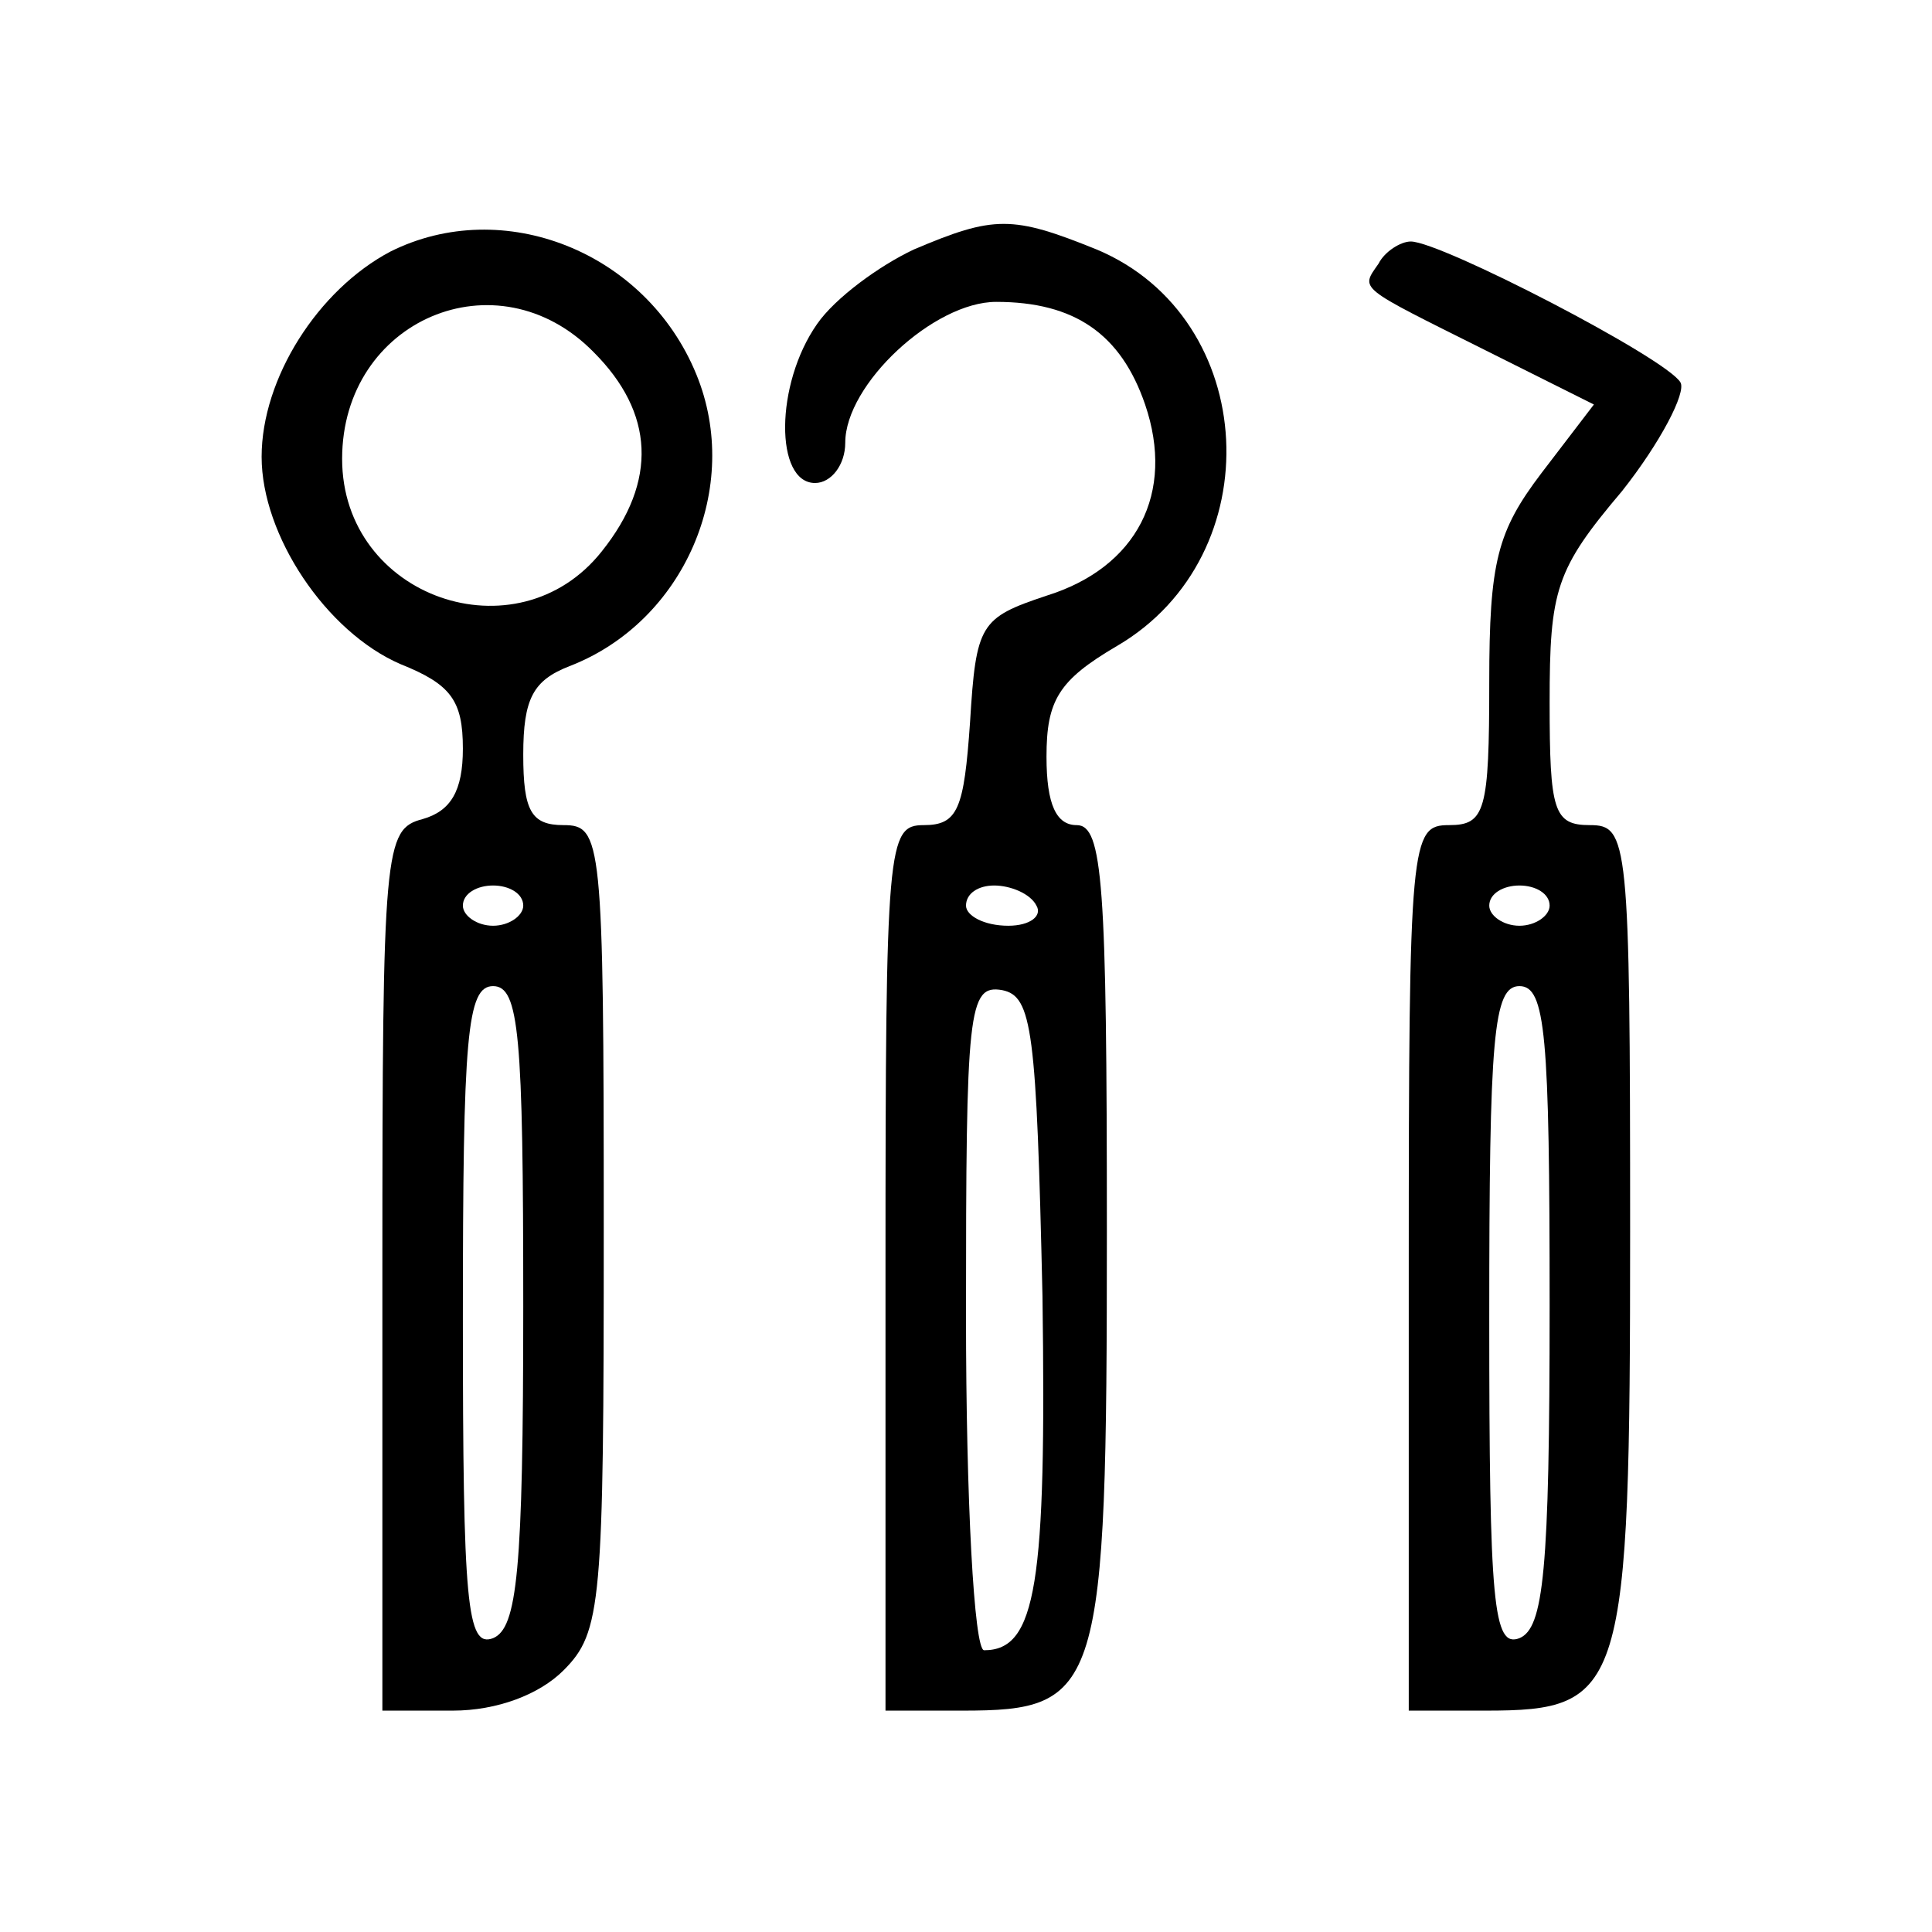 <?xml version="1.0" encoding="UTF-8" standalone="no"?> <svg xmlns="http://www.w3.org/2000/svg" version="1.0" width="96pt" height="96pt" viewBox="0 0 96 96" preserveAspectRatio="xMidYMid meet"><g transform="translate(0,96) scale(0.1,-0.1)" fill="#000000" stroke="none"><path d="M194 835 c-36 -19 -64 -63 -64 -102 0 -39 32 -87 69 -103 25 -10 31 -18 31 -42 0 -21 -6 -31 -20 -35 -19 -5 -20 -14 -20 -224 l0 -219 35 0 c22 0 43 8 55 20 19 19 20 33 20 220 0 193 -1 200 -20 200 -16 0 -20 7 -20 35 0 28 5 37 23 44 57 22 86 89 63 145 -25 61 -96 89 -152 61z m101 -50 c30 -30 32 -64 4 -99 -42 -53 -129 -23 -129 46 0 69 77 102 125 53z m-35 -275 c0 -5 -7 -10 -15 -10 -8 0 -15 5 -15 10 0 6 7 10 15 10 8 0 15 -4 15 -10z m0 -199 c0 -132 -3 -160 -15 -165 -13 -5 -15 17 -15 159 0 140 2 165 15 165 13 0 15 -24 15 -159z"></path><path d="M454 836 c-17 -8 -39 -24 -48 -37 -21 -30 -21 -79 -1 -79 8 0 15 9 15 20 0 29 44 70 75 70 39 0 62 -16 74 -51 15 -44 -4 -81 -49 -95 -33 -11 -35 -14 -38 -63 -3 -43 -6 -51 -23 -51 -18 0 -19 -9 -19 -220 l0 -220 38 0 c69 0 72 9 72 238 0 173 -2 202 -15 202 -10 0 -15 10 -15 34 0 28 6 38 35 55 77 45 71 163 -10 197 -42 17 -51 17 -91 0z m61 -326 c3 -5 -3 -10 -14 -10 -12 0 -21 5 -21 10 0 6 6 10 14 10 8 0 18 -4 21 -10z m3 -194 c2 -143 -3 -176 -29 -176 -5 0 -9 75 -9 166 0 152 1 165 18 162 15 -3 17 -20 20 -152z"></path><path d="M685 829 c-9 -13 -11 -11 53 -43 l54 -27 -26 -34 c-22 -29 -26 -44 -26 -104 0 -64 -2 -71 -20 -71 -19 0 -20 -7 -20 -220 l0 -220 38 0 c69 0 72 9 72 238 0 195 -1 202 -20 202 -18 0 -20 7 -20 61 0 56 3 66 36 105 19 24 32 49 29 54 -7 12 -119 70 -134 70 -5 0 -13 -5 -16 -11z m85 -319 c0 -5 -7 -10 -15 -10 -8 0 -15 5 -15 10 0 6 7 10 15 10 8 0 15 -4 15 -10z m0 -199 c0 -132 -3 -160 -15 -165 -13 -5 -15 17 -15 159 0 140 2 165 15 165 13 0 15 -24 15 -159z"></path></g></svg> 